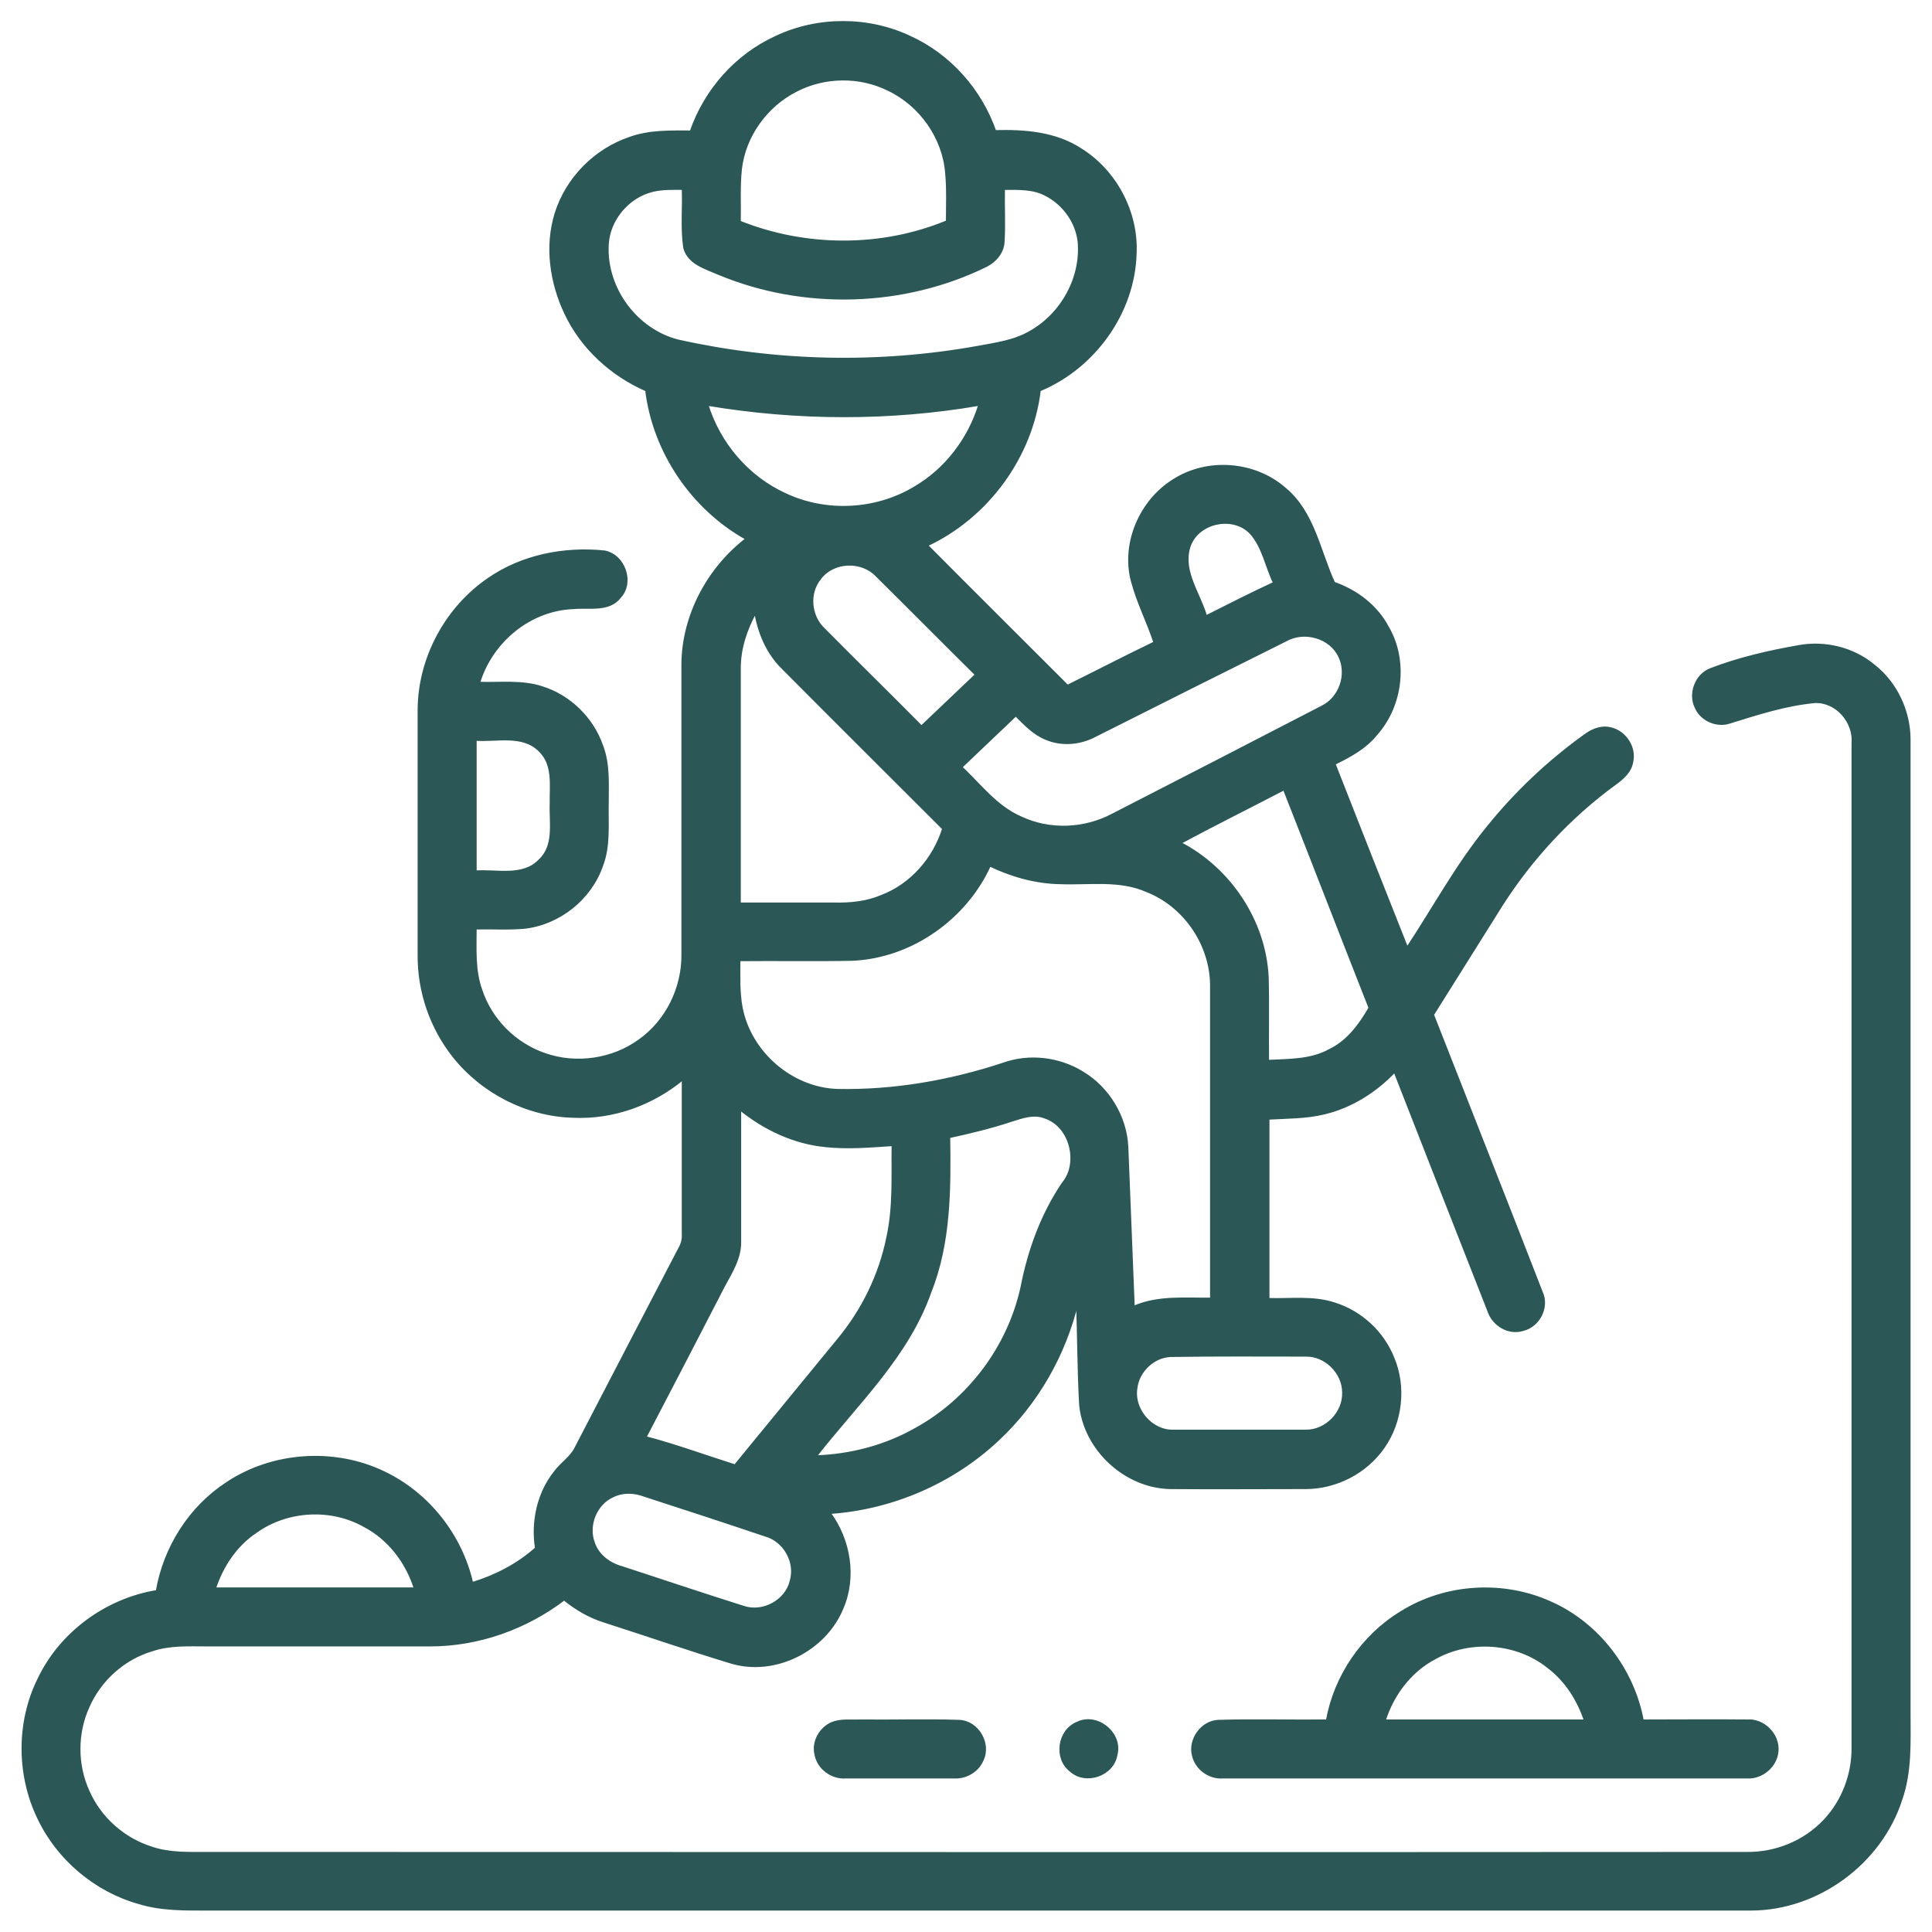 <?xml version="1.0" encoding="UTF-8"?>
<svg xmlns="http://www.w3.org/2000/svg" width="100" height="100" viewBox="0 0 100 100" fill="none">
  <path d="M40.175 1.914C42.324 0.898 44.941 0.898 47.089 1.914C49.16 2.852 50.761 4.668 51.503 6.797C53.027 6.758 54.628 6.875 55.937 7.734C57.734 8.848 58.867 10.977 58.769 13.105C58.691 16.172 56.64 19.023 53.808 20.195C53.398 23.633 51.113 26.758 47.968 28.223C50.39 30.664 52.832 33.086 55.253 35.508C56.757 34.766 58.261 33.984 59.765 33.262C59.414 32.188 58.886 31.172 58.593 30.059C58.086 28.105 59.042 25.918 60.742 24.863C62.499 23.73 64.941 23.926 66.503 25.293C67.988 26.523 68.281 28.516 69.043 30.176C70.214 30.586 71.249 31.367 71.835 32.48C72.832 34.199 72.558 36.523 71.23 38.008C70.664 38.711 69.863 39.141 69.062 39.531C70.312 42.715 71.562 45.898 72.832 49.082C74.218 46.992 75.41 44.766 77.011 42.812C78.457 41.016 80.156 39.414 82.031 38.066C82.421 37.773 82.91 37.578 83.398 37.715C84.121 37.891 84.648 38.691 84.472 39.434C84.394 39.941 83.984 40.293 83.574 40.586C81.249 42.285 79.257 44.434 77.714 46.855C76.523 48.75 75.351 50.625 74.16 52.52C76.035 57.305 77.929 62.09 79.785 66.875C80.156 67.656 79.648 68.633 78.828 68.828C78.085 69.062 77.285 68.574 77.05 67.852C75.429 63.73 73.808 59.59 72.187 55.449C71.21 56.484 69.941 57.285 68.554 57.617C67.597 57.852 66.621 57.832 65.644 57.891C65.644 61.016 65.644 64.141 65.644 67.246C66.796 67.285 67.968 67.109 69.082 67.481C70.449 67.91 71.582 68.965 72.109 70.293C72.734 71.777 72.539 73.594 71.601 74.922C70.703 76.211 69.16 77.012 67.578 77.012C65.234 77.012 62.89 77.031 60.546 77.012C58.222 76.953 56.132 75 55.917 72.695C55.82 70.918 55.82 69.16 55.761 67.402C55.117 70.098 53.691 72.617 51.66 74.512C49.296 76.738 46.152 78.086 42.929 78.301C43.964 79.688 44.296 81.621 43.593 83.242C42.695 85.43 40.078 86.738 37.812 86.035C35.624 85.371 33.476 84.629 31.289 83.926C30.527 83.691 29.824 83.281 29.199 82.773C27.226 84.277 24.765 85.156 22.265 85.156C18.437 85.156 14.589 85.156 10.742 85.156C9.785 85.156 8.789 85.098 7.871 85.41C6.406 85.84 5.175 86.953 4.57 88.34C3.945 89.707 3.945 91.348 4.57 92.715C5.175 94.102 6.406 95.195 7.851 95.644C8.769 95.957 9.765 95.918 10.742 95.918C37.304 95.918 63.867 95.938 90.41 95.918C91.914 95.938 93.398 95.332 94.433 94.238C95.39 93.223 95.918 91.836 95.898 90.43C95.898 73.125 95.898 55.801 95.898 38.477C95.996 37.383 95.078 36.289 93.945 36.328C92.441 36.465 90.996 36.934 89.55 37.383C88.886 37.617 88.085 37.285 87.793 36.641C87.421 35.938 87.773 34.941 88.535 34.648C89.999 34.082 91.543 33.73 93.085 33.457C94.453 33.203 95.918 33.555 96.992 34.453C98.144 35.352 98.828 36.816 98.828 38.281C98.828 55.078 98.828 71.875 98.828 88.672C98.828 90.156 98.906 91.699 98.398 93.144C97.343 96.426 94.082 98.828 90.624 98.828C63.984 98.828 37.363 98.828 10.742 98.828C9.55 98.828 8.339 98.848 7.207 98.496C4.941 97.871 2.988 96.211 1.992 94.102C0.917 91.875 0.898 89.16 1.992 86.934C3.125 84.531 5.488 82.793 8.125 82.363C8.515 80.098 9.824 78.027 11.738 76.777C14.101 75.195 17.304 74.981 19.863 76.211C22.168 77.305 23.867 79.473 24.433 81.953C25.644 81.582 26.796 80.996 27.753 80.137C27.539 78.769 27.851 77.285 28.73 76.191C29.062 75.742 29.57 75.43 29.804 74.941C31.582 71.504 33.378 68.066 35.156 64.648C35.292 64.414 35.371 64.16 35.351 63.887C35.351 61.211 35.351 58.535 35.351 55.84C33.769 57.148 31.738 57.891 29.668 57.793C27.285 57.734 24.96 56.543 23.476 54.668C22.304 53.184 21.66 51.309 21.679 49.414C21.679 45.195 21.679 40.957 21.679 36.719C21.699 34.062 23.085 31.484 25.273 29.98C27.011 28.77 29.199 28.34 31.289 28.555C32.304 28.75 32.792 30.137 32.089 30.898C31.523 31.641 30.488 31.387 29.687 31.465C27.421 31.543 25.429 33.203 24.785 35.352C25.878 35.391 27.011 35.234 28.066 35.586C29.492 36.035 30.664 37.188 31.152 38.594C31.523 39.551 31.445 40.586 31.445 41.602C31.425 42.676 31.543 43.789 31.152 44.805C30.566 46.504 28.964 47.793 27.168 48.008C26.328 48.086 25.468 48.027 24.609 48.047C24.609 49.121 24.531 50.215 24.902 51.25C25.41 52.793 26.66 54.043 28.203 54.57C29.824 55.137 31.718 54.863 33.105 53.848C34.511 52.852 35.351 51.133 35.332 49.414C35.332 44.414 35.332 39.395 35.332 34.375C35.351 31.855 36.66 29.414 38.652 27.891C35.839 26.328 33.847 23.398 33.457 20.195C31.66 19.414 30.117 18.008 29.277 16.23C28.515 14.629 28.242 12.754 28.769 11.055C29.335 9.238 30.8 7.754 32.597 7.148C33.613 6.777 34.707 6.816 35.761 6.816C36.503 4.668 38.105 2.852 40.175 1.914ZM41.211 4.688C39.667 5.469 38.535 7.031 38.339 8.75C38.242 9.668 38.3 10.566 38.281 11.484C41.699 12.852 45.624 12.871 49.023 11.465C49.023 10.645 49.062 9.805 48.984 8.965C48.847 7.129 47.636 5.41 45.957 4.629C44.492 3.906 42.675 3.926 41.211 4.688ZM31.445 12.676C31.328 14.922 32.929 17.09 35.097 17.637C40.175 18.77 45.468 18.887 50.586 17.969C51.523 17.793 52.48 17.676 53.32 17.188C54.961 16.27 56.015 14.375 55.839 12.5C55.722 11.484 55.058 10.566 54.16 10.098C53.496 9.727 52.695 9.766 51.953 9.766C51.933 10.684 51.992 11.602 51.933 12.52C51.914 13.047 51.523 13.516 51.054 13.75C46.777 15.859 41.582 15.996 37.187 14.16C36.523 13.867 35.644 13.633 35.429 12.832C35.273 11.816 35.39 10.781 35.351 9.766C34.843 9.766 34.316 9.746 33.808 9.863C32.519 10.156 31.503 11.367 31.445 12.676ZM36.601 20.938C37.226 22.969 38.711 24.707 40.644 25.586C42.753 26.582 45.332 26.445 47.324 25.254C48.945 24.316 50.156 22.734 50.703 20.938C46.035 21.738 41.269 21.719 36.601 20.938ZM61.542 28.34C61.171 29.59 62.089 30.742 62.421 31.914C63.593 31.328 64.765 30.723 65.957 30.176C65.546 29.336 65.39 28.34 64.765 27.617C63.847 26.602 61.933 27.012 61.542 28.34ZM42.441 29.941C41.816 30.703 41.933 31.895 42.636 32.559C44.316 34.258 46.015 35.918 47.695 37.617C48.632 36.719 49.589 35.82 50.527 34.922C48.808 33.223 47.109 31.504 45.39 29.805C44.609 28.965 43.124 29.023 42.441 29.941ZM38.281 34.57C38.281 38.633 38.281 42.715 38.281 46.777C39.902 46.777 41.542 46.777 43.164 46.777C44.003 46.797 44.843 46.719 45.624 46.387C47.167 45.801 48.339 44.453 48.828 42.891C46.035 40.098 43.242 37.324 40.468 34.531C39.707 33.77 39.277 32.734 39.101 31.68C38.613 32.578 38.281 33.555 38.281 34.57ZM66.543 33.145C63.242 34.785 59.941 36.445 56.64 38.105C55.878 38.496 54.961 38.574 54.16 38.242C53.515 37.988 53.046 37.48 52.578 37.012C51.64 37.91 50.683 38.809 49.746 39.707C50.722 40.625 51.562 41.758 52.812 42.305C54.316 43.027 56.132 42.949 57.597 42.168C61.211 40.312 64.824 38.457 68.437 36.582C69.355 36.133 69.785 34.922 69.335 33.984C68.867 32.969 67.499 32.598 66.543 33.145ZM24.609 38.281C24.609 40.566 24.609 42.832 24.609 45.117C25.722 45.039 27.07 45.43 27.929 44.531C28.75 43.77 28.476 42.578 28.515 41.602C28.496 40.664 28.691 39.57 27.929 38.848C27.05 37.969 25.722 38.359 24.609 38.281ZM61.074 43.633C63.652 44.961 65.468 47.676 65.605 50.586C65.644 52.031 65.605 53.477 65.624 54.922C66.699 54.863 67.851 54.902 68.828 54.355C69.765 53.906 70.39 53.047 70.898 52.168C69.414 48.398 67.949 44.609 66.464 40.84C64.668 41.777 62.851 42.676 61.074 43.633ZM44.121 49.668C42.167 49.707 40.214 49.668 38.261 49.688C38.261 50.508 38.222 51.348 38.378 52.168C38.828 54.492 40.976 56.348 43.339 56.426C46.269 56.484 49.179 55.977 51.953 55.059C53.281 54.59 54.804 54.766 56.015 55.508C57.363 56.309 58.261 57.793 58.339 59.355C58.457 62.129 58.554 64.883 58.671 67.656C59.941 67.09 61.347 67.246 62.695 67.227C62.695 61.816 62.695 56.387 62.695 50.977C62.675 48.867 61.308 46.875 59.355 46.113C57.949 45.488 56.367 45.762 54.882 45.703C53.613 45.684 52.363 45.332 51.23 44.785C49.98 47.539 47.167 49.531 44.121 49.668ZM38.3 57.402C38.3 59.688 38.3 61.973 38.3 64.258C38.32 65.117 37.851 65.84 37.461 66.562C36.113 69.18 34.765 71.777 33.398 74.394C34.961 74.805 36.503 75.371 38.046 75.859C39.824 73.691 41.601 71.523 43.378 69.356C44.648 67.832 45.546 65.996 45.937 64.062C46.289 62.48 46.191 60.859 46.211 59.258C45.058 59.336 43.906 59.434 42.753 59.316C41.113 59.16 39.57 58.438 38.3 57.402ZM52.324 58.008C51.269 58.359 50.195 58.613 49.121 58.848C49.16 61.543 49.16 64.336 48.144 66.875C46.972 70.215 44.336 72.656 42.207 75.391C44.023 75.332 45.82 74.863 47.402 73.965C50.175 72.441 52.226 69.688 52.89 66.602C53.261 64.707 53.925 62.871 55.019 61.25C55.898 60.215 55.429 58.262 54.082 57.832C53.496 57.598 52.89 57.832 52.324 58.008ZM60.586 70.176C59.687 70.215 58.906 70.977 58.808 71.856C58.632 72.969 59.609 74.102 60.742 74.062C63.027 74.062 65.293 74.062 67.578 74.062C68.632 74.082 69.57 73.125 69.531 72.07C69.531 71.055 68.613 70.137 67.597 70.156C65.253 70.156 62.929 70.137 60.586 70.176ZM31.718 77.441C30.839 77.832 30.39 78.945 30.722 79.844C30.937 80.508 31.543 80.957 32.207 81.133C34.296 81.816 36.386 82.519 38.496 83.184C39.511 83.516 40.703 82.852 40.937 81.836C41.23 80.859 40.605 79.746 39.628 79.473C37.539 78.769 35.449 78.086 33.339 77.402C32.812 77.207 32.226 77.188 31.718 77.441ZM13.261 79.277C12.226 79.961 11.503 81.035 11.113 82.227C14.57 82.227 18.027 82.227 21.484 82.227C21.054 80.859 20.136 79.648 18.867 78.984C17.148 78.008 14.882 78.125 13.261 79.277Z" fill="#2B5756" stroke="#2B5756" stroke-width="0.125"></path>
  <path d="M72.519 83.457C74.824 82.012 77.832 81.836 80.293 82.969C82.734 84.062 84.531 86.426 85.019 89.062C86.836 89.062 88.633 89.043 90.449 89.062C91.289 89.004 92.07 89.785 91.992 90.645C91.933 91.406 91.211 92.031 90.429 91.992C81.386 91.992 72.324 91.992 63.281 91.992C62.578 92.031 61.914 91.543 61.758 90.859C61.543 90.039 62.207 89.121 63.047 89.082C64.922 89.023 66.816 89.082 68.691 89.062C69.101 86.758 70.527 84.668 72.519 83.457ZM74.277 85.82C73.008 86.484 72.09 87.695 71.66 89.062C75.117 89.062 78.594 89.062 82.05 89.062C81.679 87.969 81.054 86.973 80.117 86.27C78.496 84.981 76.094 84.805 74.277 85.82Z" fill="#2B5756" stroke="#2B5756" stroke-width="0.125"></path>
  <path d="M43.047 89.199C43.516 89.004 44.043 89.082 44.532 89.062C46.231 89.082 47.93 89.023 49.649 89.082C50.606 89.121 51.27 90.254 50.84 91.113C50.606 91.66 50.02 92.012 49.414 91.992C47.52 91.992 45.625 91.992 43.75 91.992C43.047 92.031 42.364 91.523 42.227 90.84C42.051 90.176 42.442 89.473 43.047 89.199Z" fill="#2B5756" stroke="#2B5756" stroke-width="0.125"></path>
  <path d="M55.762 89.18C56.777 88.672 58.086 89.727 57.773 90.84C57.597 91.875 56.191 92.363 55.41 91.641C54.59 91.016 54.785 89.57 55.762 89.18Z" fill="#2B5756" stroke="#2B5756" stroke-width="0.125"></path>
</svg>

